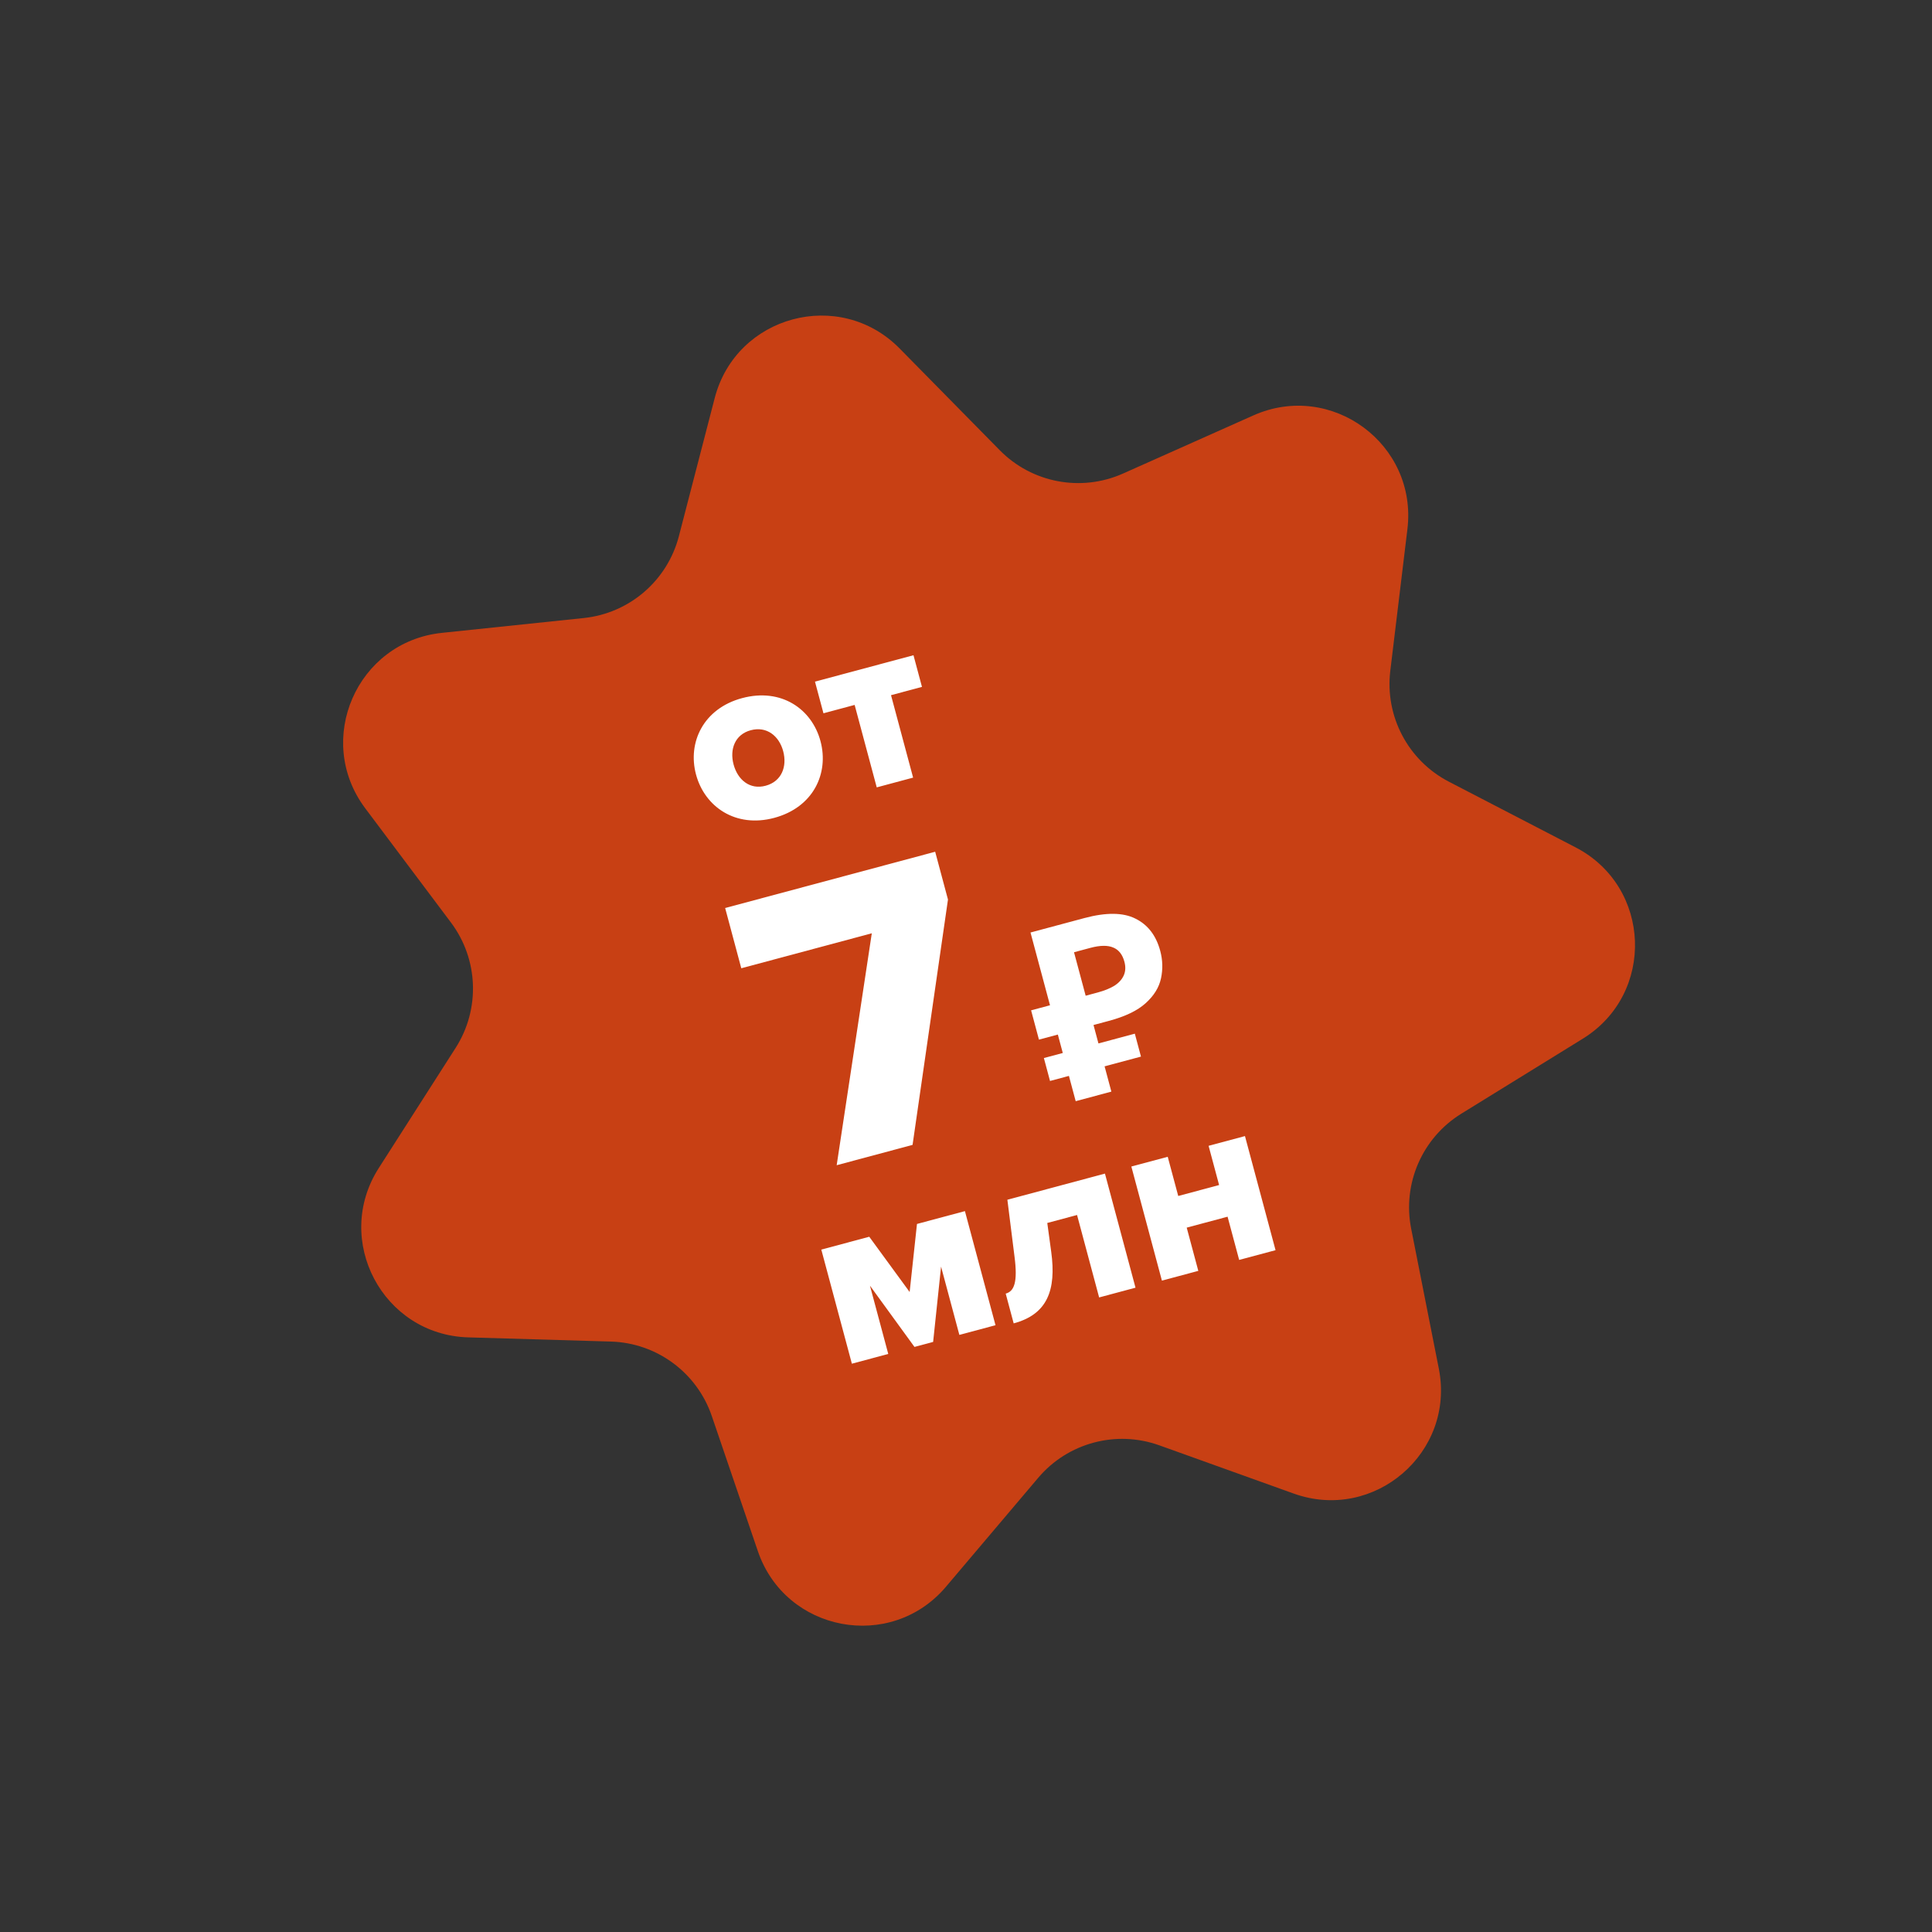 <?xml version="1.0" encoding="UTF-8"?> <svg xmlns="http://www.w3.org/2000/svg" width="158" height="158" viewBox="0 0 158 158" fill="none"><rect x="0" y="0" width="158" height="158" fill="#333333" stroke="none"/><path d="M58.449 32.555C60.204 25.786 68.671 23.517 73.575 28.502L81.76 36.819C84.394 39.496 88.412 40.256 91.841 38.727L102.498 33.974C108.885 31.126 115.938 36.331 115.099 43.274L113.699 54.859C113.248 58.586 115.159 62.202 118.493 63.929L128.854 69.299C135.062 72.516 135.39 81.276 129.439 84.948L119.509 91.077C116.313 93.049 114.678 96.797 115.406 100.48L117.668 111.929C119.023 118.789 112.379 124.506 105.798 122.144L94.814 118.201C91.281 116.932 87.331 117.991 84.905 120.856L77.364 129.762C72.846 135.099 64.233 133.47 61.977 126.851L58.212 115.806C57 112.252 53.71 109.824 49.957 109.713L38.292 109.371C31.303 109.166 27.207 101.416 30.975 95.525L37.263 85.695C39.286 82.532 39.133 78.446 36.879 75.443L29.874 66.11C25.676 60.517 29.182 52.483 36.137 51.756L47.743 50.543C51.477 50.153 54.577 47.485 55.519 43.851L58.449 32.555Z" fill="#C84014"></path><path d="M63.316 66.886C60.148 67.735 57.625 65.968 56.921 63.341C56.217 60.714 57.523 57.941 60.692 57.092C63.899 56.233 66.397 57.986 67.101 60.613C67.805 63.24 66.523 66.027 63.316 66.886ZM62.612 64.259C63.926 63.907 64.386 62.686 64.049 61.431C63.718 60.194 62.709 59.367 61.396 59.719C60.101 60.066 59.661 61.281 59.992 62.518C60.329 63.773 61.318 64.606 62.612 64.259ZM74.675 63.594L71.7 64.392L69.893 57.649L67.343 58.333L66.649 55.744L74.705 53.585L75.399 56.174L72.868 56.852L74.675 63.594Z" fill="white"></path><path d="M74.63 93.629L68.424 95.292L71.296 76.325L60.623 79.185L59.303 74.258L76.479 69.656L77.526 73.564L74.63 93.629Z" fill="white"></path><path d="M87.971 90.055L84.275 76.261L88.679 75.081C90.457 74.605 91.848 74.619 92.852 75.123C93.87 75.623 94.548 76.504 94.886 77.766C95.086 78.513 95.107 79.26 94.948 80.007C94.789 80.753 94.37 81.431 93.692 82.041C93.026 82.647 92.023 83.13 90.684 83.489L89.428 83.825L90.888 89.273L87.971 90.055ZM85.871 88.402L85.369 86.528L92.807 84.535L93.309 86.409L85.871 88.402ZM84.966 85.021L84.324 82.626L89.984 81.109L90.626 83.504L84.966 85.021ZM89.752 81.171C90.306 81.023 90.767 80.837 91.135 80.614C91.5 80.378 91.755 80.096 91.902 79.767C92.048 79.438 92.066 79.067 91.956 78.655C91.797 78.062 91.493 77.675 91.044 77.491C90.591 77.295 89.965 77.304 89.167 77.518L87.834 77.875L88.786 81.43L89.752 81.171Z" fill="white"></path><path d="M81.413 108.376L78.457 109.168L76.961 103.585L76.312 109.743L74.786 110.152L71.146 105.143L72.642 110.726L69.667 111.524L67.167 102.193L71.088 101.142L74.391 105.661L74.991 100.096L78.912 99.046L81.413 108.376ZM82.899 108.226L82.247 105.792C82.942 105.606 83.24 104.864 82.967 102.763L82.384 98.115L90.363 95.977L92.863 105.308L89.888 106.105L88.082 99.363L85.647 100.015L85.969 102.373C86.4 105.528 85.642 107.491 82.899 108.226ZM97.998 103.932L95.022 104.73L92.522 95.399L95.497 94.602L96.357 97.808L99.699 96.913L98.839 93.706L101.814 92.909L104.315 102.24L101.34 103.037L100.392 99.502L97.05 100.397L97.998 103.932Z" fill="white"></path></svg> 